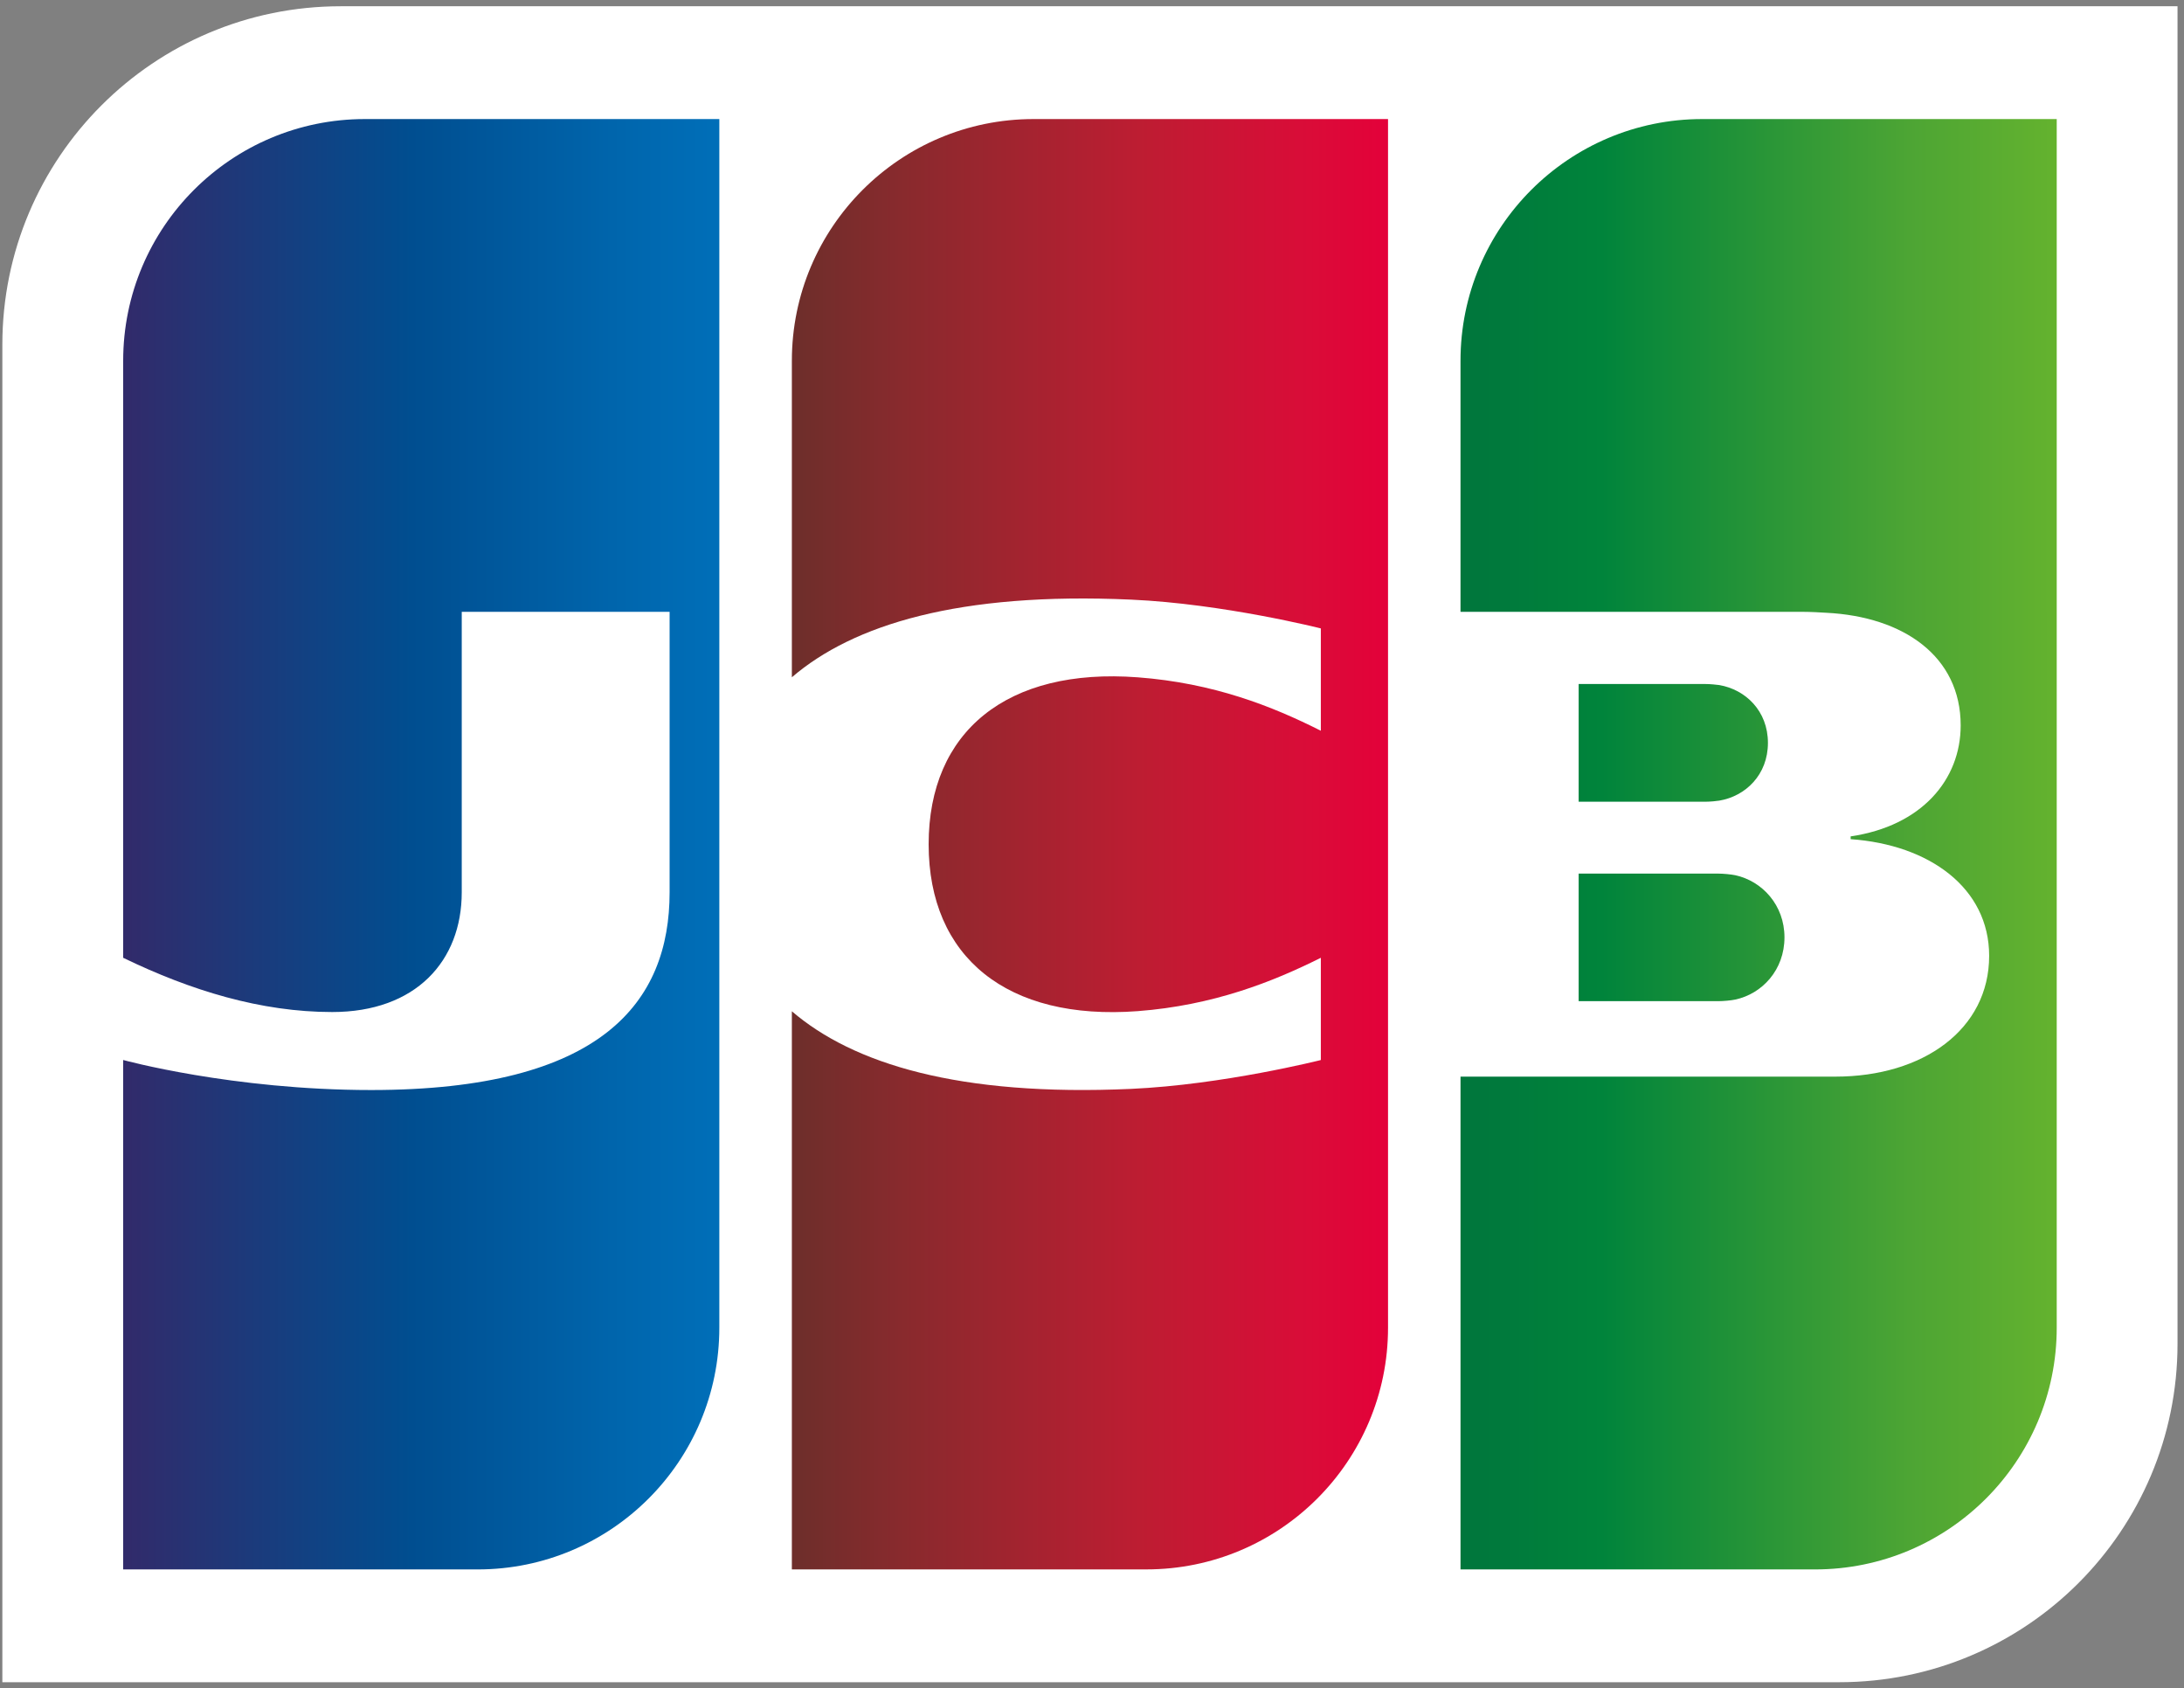 <?xml version="1.0" encoding="UTF-8"?>
<svg width="185px" height="143px" viewBox="0 0 185 143" version="1.1" xmlns="http://www.w3.org/2000/svg" xmlns:xlink="http://www.w3.org/1999/xlink">
    <rect x="0" y="0" width="185" height="143" fill="#808080" stroke="none"/>
    <defs>
        <linearGradient x1="-54.974%" y1="50.007%" x2="235.216%" y2="50.007%" id="linearGradient-1">
            <stop stop-color="#00763C" offset="0%"></stop>
            <stop stop-color="#00843B" offset="22.85%"></stop>
            <stop stop-color="#4DA534" offset="74.33%"></stop>
            <stop stop-color="#65B32E" offset="100%"></stop>
        </linearGradient>
        <linearGradient x1="0.847%" y1="50.001%" x2="101.012%" y2="50.001%" id="linearGradient-2">
            <stop stop-color="#00763C" offset="0%"></stop>
            <stop stop-color="#00843B" offset="22.85%"></stop>
            <stop stop-color="#4DA534" offset="74.33%"></stop>
            <stop stop-color="#65B32E" offset="100%"></stop>
        </linearGradient>
        <linearGradient x1="-59.763%" y1="50.011%" x2="255.765%" y2="50.011%" id="linearGradient-3">
            <stop stop-color="#00763C" offset="0%"></stop>
            <stop stop-color="#00843B" offset="22.85%"></stop>
            <stop stop-color="#4DA534" offset="74.33%"></stop>
            <stop stop-color="#65B32E" offset="100%"></stop>
        </linearGradient>
        <linearGradient x1="0.842%" y1="50.001%" x2="100.84%" y2="50.001%" id="linearGradient-4">
            <stop stop-color="#312B6B" offset="0%"></stop>
            <stop stop-color="#004E90" offset="47.51%"></stop>
            <stop stop-color="#0066AD" offset="82.61%"></stop>
            <stop stop-color="#006FB9" offset="100%"></stop>
        </linearGradient>
        <linearGradient x1="0.842%" y1="50.002%" x2="100.84%" y2="50.002%" id="linearGradient-5">
            <stop stop-color="#6E2E2B" offset="0%"></stop>
            <stop stop-color="#882A2D" offset="17.35%"></stop>
            <stop stop-color="#BD1D32" offset="57.31%"></stop>
            <stop stop-color="#DA0C38" offset="85.85%"></stop>
            <stop stop-color="#E4003A" offset="100%"></stop>
        </linearGradient>
    </defs>
    <g id="Page-1" stroke="none" stroke-width="1" fill="none" fill-rule="evenodd">
        <g id="jcb" fill-rule="nonzero">
            <path d="M184.451,113.819 C184.451,129.646 171.623,142.478 155.791,142.478 L0.199,142.478 L0.199,29.194 C0.199,13.363 13.028,0.53 28.86,0.53 L184.451,0.53 L184.451,113.819 Z" id="Shape" fill="#FFFFFF"></path>
            <g id="Group" transform="translate(123, 10)">
                <path d="M10.724,74.795 L22.576,74.795 C22.944,74.795 23.649,74.736 23.988,74.66 C26.267,74.175 28.157,72.149 28.157,69.393 C28.157,66.651 26.267,64.622 23.988,64.128 C23.649,64.055 22.944,63.992 22.576,63.992 L10.724,63.992 L10.724,74.795 Z" id="Shape" fill="url(#linearGradient-1)"></path>
                <path d="M21.188,0.084 C9.883,0.084 0.715,9.251 0.715,20.559 L0.715,41.82 L29.686,41.82 C30.358,41.82 31.18,41.867 31.693,41.899 C38.249,42.227 43.083,45.591 43.083,51.44 C43.083,56.035 39.78,59.958 33.763,60.838 L33.763,61.075 C40.409,61.538 45.495,65.193 45.495,70.956 C45.495,77.181 39.911,81.187 32.47,81.187 L0.716,81.187 L0.716,122.925 L30.742,122.925 C42.054,122.925 51.219,113.757 51.219,102.451 L51.219,0.084 L21.188,0.084 Z" id="Shape" fill="url(#linearGradient-2)"></path>
                <path d="M26.756,52.92 C26.756,50.214 24.86,48.404 22.635,48.022 C22.427,47.993 21.859,47.934 21.465,47.934 L10.724,47.934 L10.724,57.903 L21.465,57.903 C21.859,57.903 22.427,57.847 22.635,57.811 C24.86,57.437 26.756,55.622 26.756,52.92 Z" id="Shape" fill="url(#linearGradient-3)"></path>
            </g>
            <path d="M30.907,10.084 C19.6,10.084 10.434,19.251 10.434,30.559 L10.434,81.122 C16.178,83.902 22.107,85.716 28.142,85.716 C35.22,85.716 39.113,81.394 39.113,75.574 L39.113,51.821 L56.72,51.821 L56.72,75.575 C56.72,84.867 51.014,92.322 31.449,92.322 C19.672,92.322 10.434,89.778 10.434,89.778 L10.434,132.925 L40.461,132.925 C51.769,132.925 60.932,123.757 60.932,112.451 L60.932,10.084 L30.907,10.084 Z" id="Shape" fill="url(#linearGradient-4)"></path>
            <path d="M87.549,10.084 C76.246,10.084 67.076,19.251 67.076,30.559 L67.076,57.363 C72.264,52.91 81.229,50.129 95.805,50.786 C103.615,51.133 111.884,53.225 111.884,53.225 L111.884,61.892 C107.741,59.8 102.776,57.848 96.378,57.367 C85.316,56.532 78.663,61.937 78.663,71.507 C78.663,81.072 85.316,86.475 96.378,85.64 C102.775,85.152 107.807,83.16 111.884,81.121 L111.884,89.781 C111.884,89.781 103.614,91.873 95.805,92.225 C81.23,92.881 72.265,90.103 67.076,85.652 L67.076,132.923 L97.102,132.923 C108.41,132.923 117.576,123.755 117.576,112.449 L117.576,10.084 L87.549,10.084 Z" id="Shape" fill="url(#linearGradient-5)"></path>
        </g>
    </g>
</svg>
